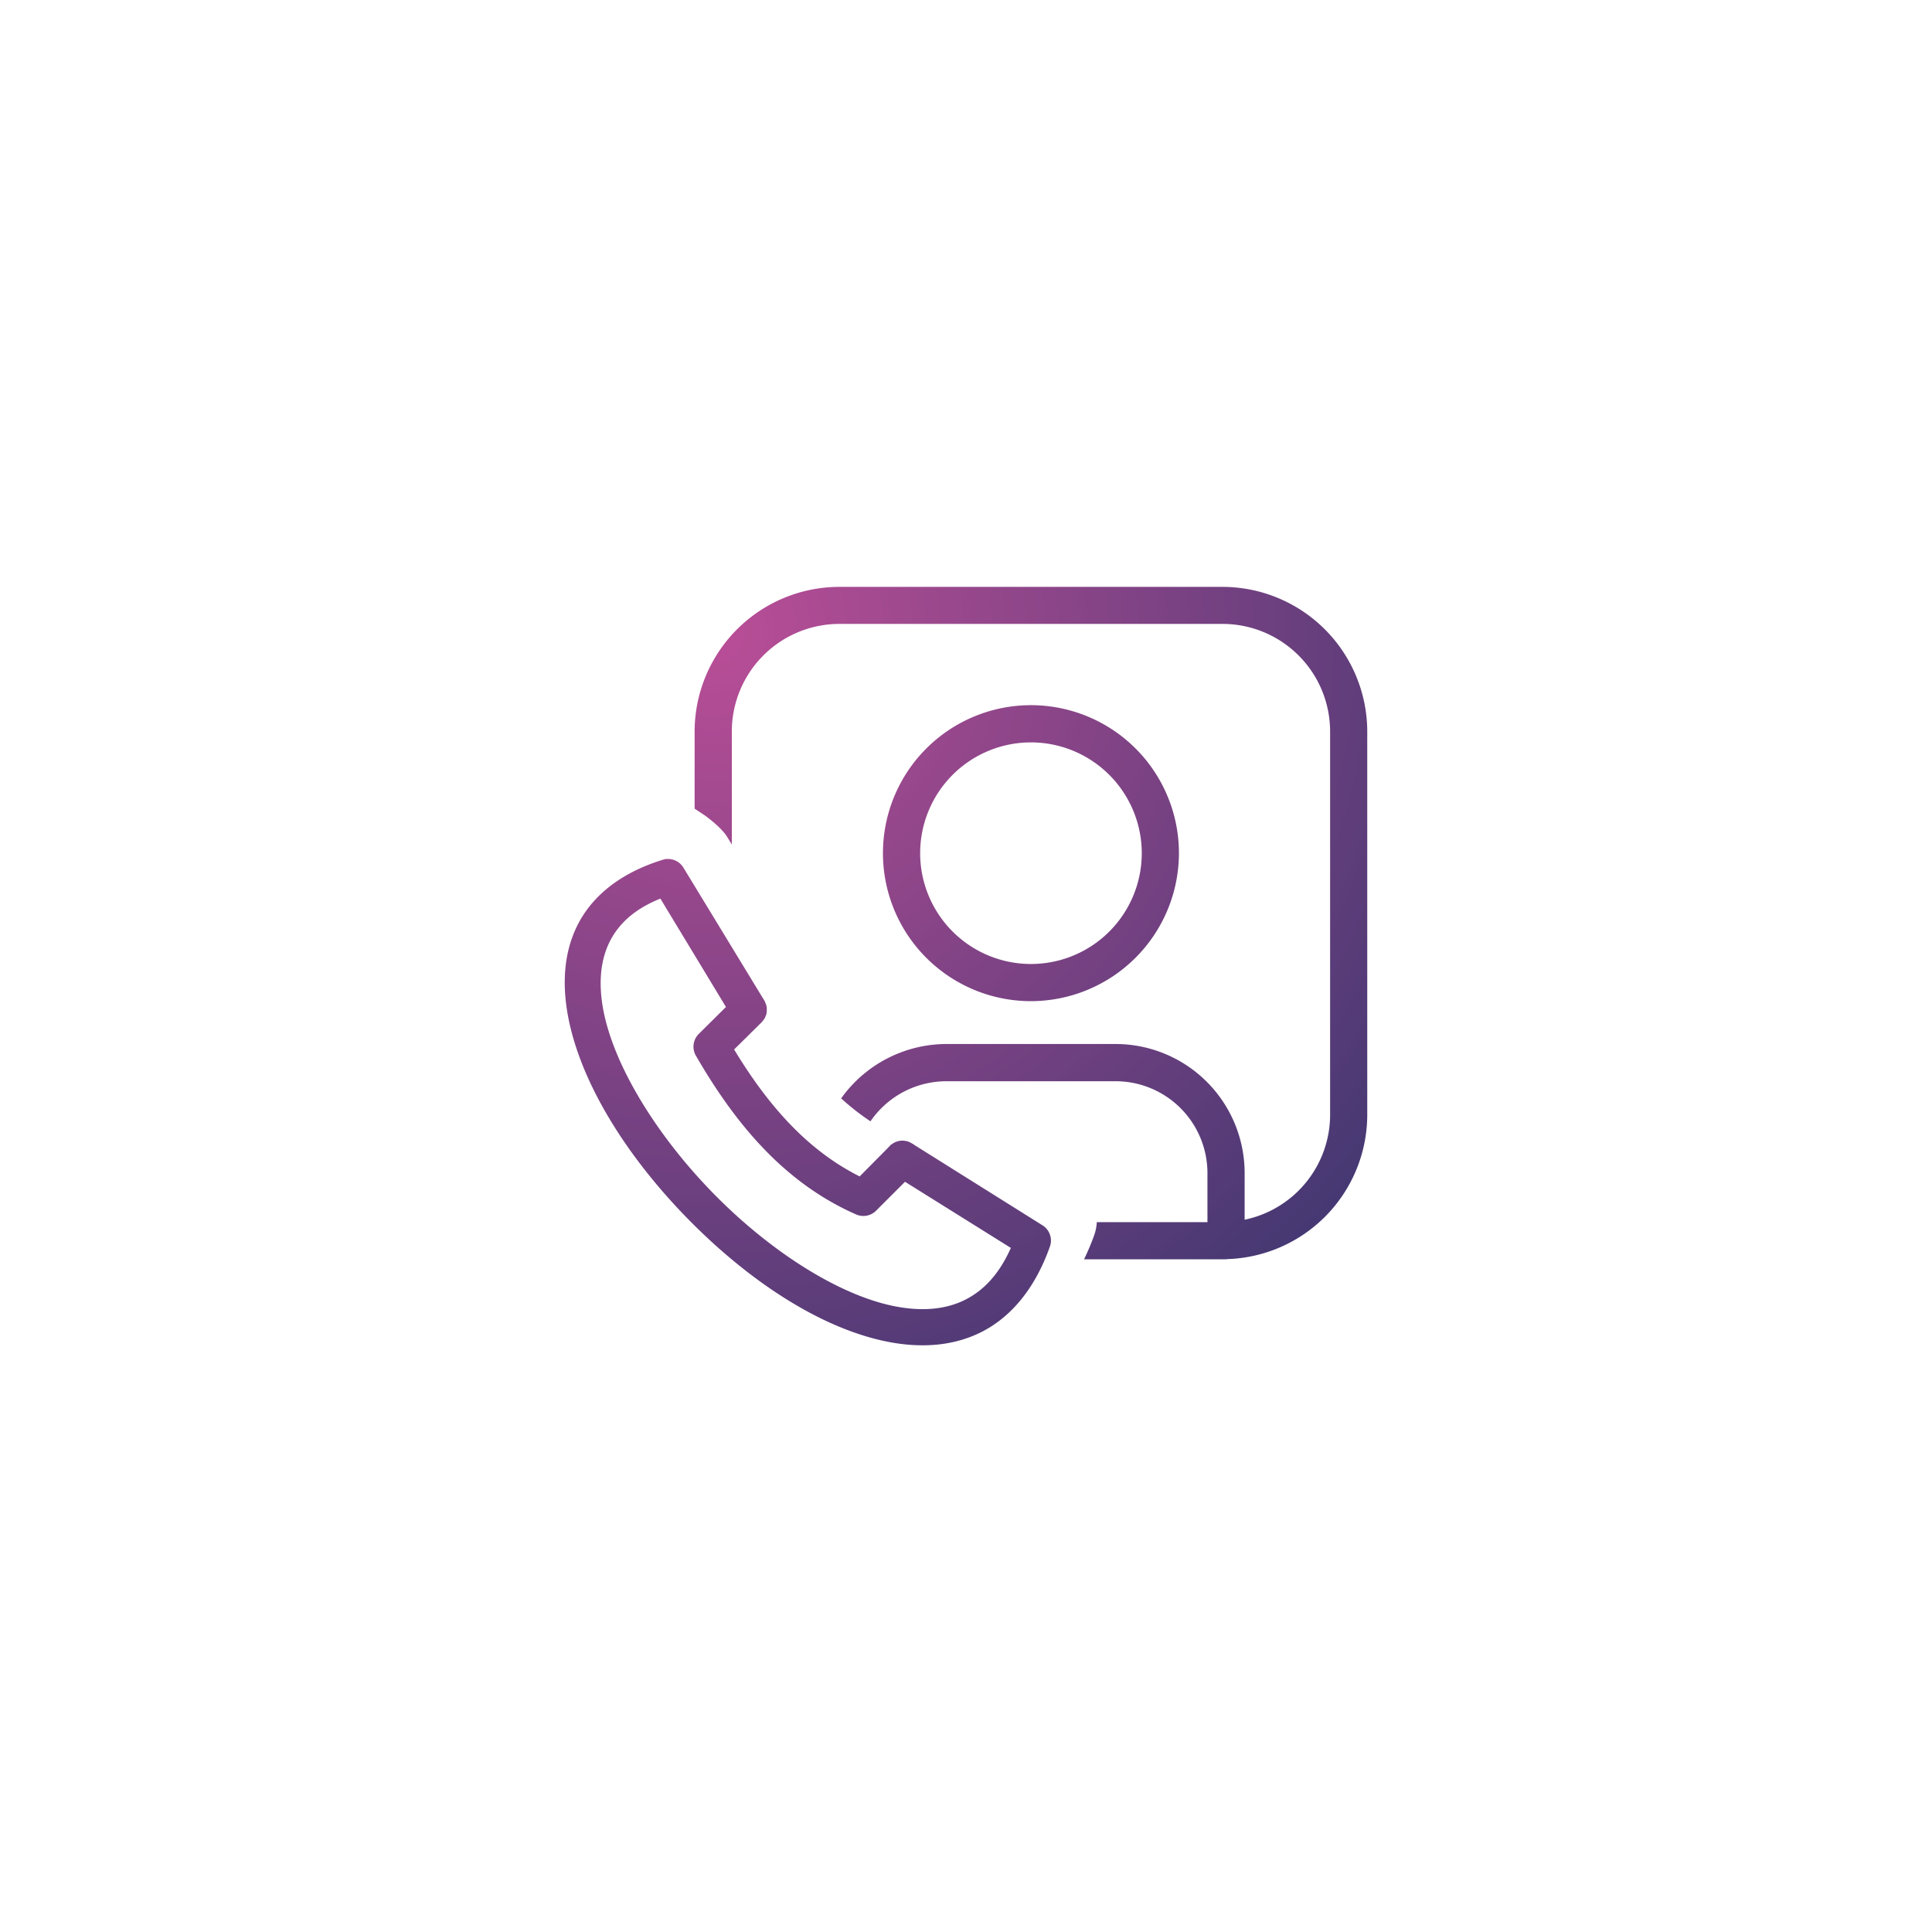<?xml version="1.0"?>
<svg xmlns="http://www.w3.org/2000/svg" data-name="Ebene 1" viewBox="0 0 850.39 850.39" width="250" height="250"><defs><radialGradient id="a" cx="313.61" cy="278" r="377.72" gradientUnits="userSpaceOnUse"><stop offset="0" stop-color="#ba4e97"/><stop offset="1" stop-color="#443872"/></radialGradient></defs><path d="M293.52 378.06a8.06 8.06 0 00-1.74.37c-17.66 5.42-30.16 15-36.92 27.51s-7.6 27.12-4.71 42c5.8 29.74 26.38 61.71 52.41 88.33s57.42 47.94 87.35 54.15c15 3.1 29.87 2.28 42.74-4.46s23.13-19.32 29.49-37.3a7.92 7.92 0 00-3.22-9.29l-56.5-35.43-.12-.13a7.45 7.45 0 00-.87-.49 7.91 7.91 0 00-2.72-1.12h-.25c-.21-.05-.41-.09-.62-.12h-.13a8 8 0 00-3.84.74 7.35 7.35 0 00-1.23.75 7.43 7.43 0 00-.75.49l-.25.38a7 7 0 00-.86.86l-12.39 12.52c-22.47-11.31-39.74-30.27-55.26-55.88l11.4-11.28c.22-.19.42-.4.62-.61s.34-.33.49-.5v-.12c.18-.16.34-.33.5-.5v-.12l.25-.37.24-.25a4.73 4.73 0 00.25-.62v-.12l.13-.25c.08-.16.17-.33.24-.49s.09-.42.13-.62V446c.05-.24.09-.49.12-.74v-.12-.75-.86a6.18 6.18 0 00-.12-.62v-.12a8.31 8.31 0 00-.5-1.37v-.12a9.1 9.1 0 00-.49-1l-.13-.25-.12-.12-35.31-58a7.9 7.9 0 00-6.57-3.84h-.74zm-2.85 17.47l28.87 47.7-12 11.89a7.93 7.93 0 00-1.24 9.54c18.34 31.76 40.07 56.47 70.5 69.88a7.94 7.94 0 008.79-1.61l12.76-12.76 46.59 29.11c-5.16 11.61-11.88 18.52-19.58 22.55-8.91 4.67-19.79 5.55-32.21 3-24.84-5.15-54.84-24.67-79.29-49.68S270.47 469.7 265.64 445c-2.41-12.37-1.34-23 3.22-31.47 3.94-7.27 10.62-13.5 21.81-18zm163.12 45.14a65.14 65.14 0 1165.13-65.14 65.23 65.23 0 01-65.13 65.14zm0-113.9a48.77 48.77 0 1048.77 48.76 48.82 48.82 0 00-48.77-48.76zm23.38 227.53l.83-1.78c1.38-3 2.63-6 3.68-9a19.74 19.74 0 001-4.44l.11-1.14h48.68v-21.7a40.44 40.44 0 00-40.32-40.32h-74.7a40.56 40.56 0 00-32.59 16.63l-.72 1-1-.67a103.45 103.45 0 01-11.05-8.66l-.85-.77.68-.92a57.07 57.07 0 0145.53-23h74.7a56.84 56.84 0 0156.69 56.69v20.65a47.23 47.23 0 0037.62-46.21v-168.8a47.38 47.38 0 00-47.25-47.24H369.37a47.39 47.39 0 00-47.25 47.25v49.87l-2-3.28c-2.27-3.77-7.76-8-9.86-9.53l-4.52-3v-34a63.78 63.78 0 0163.62-63.61h168.83a63.78 63.78 0 0163.62 63.61v168.76a63.63 63.63 0 01-61.66 63.52 2 2 0 01-.52.08 1.79 1.79 0 01-.36 0h-1.08z" fill-rule="evenodd" fill="url(#a)"/></svg>
